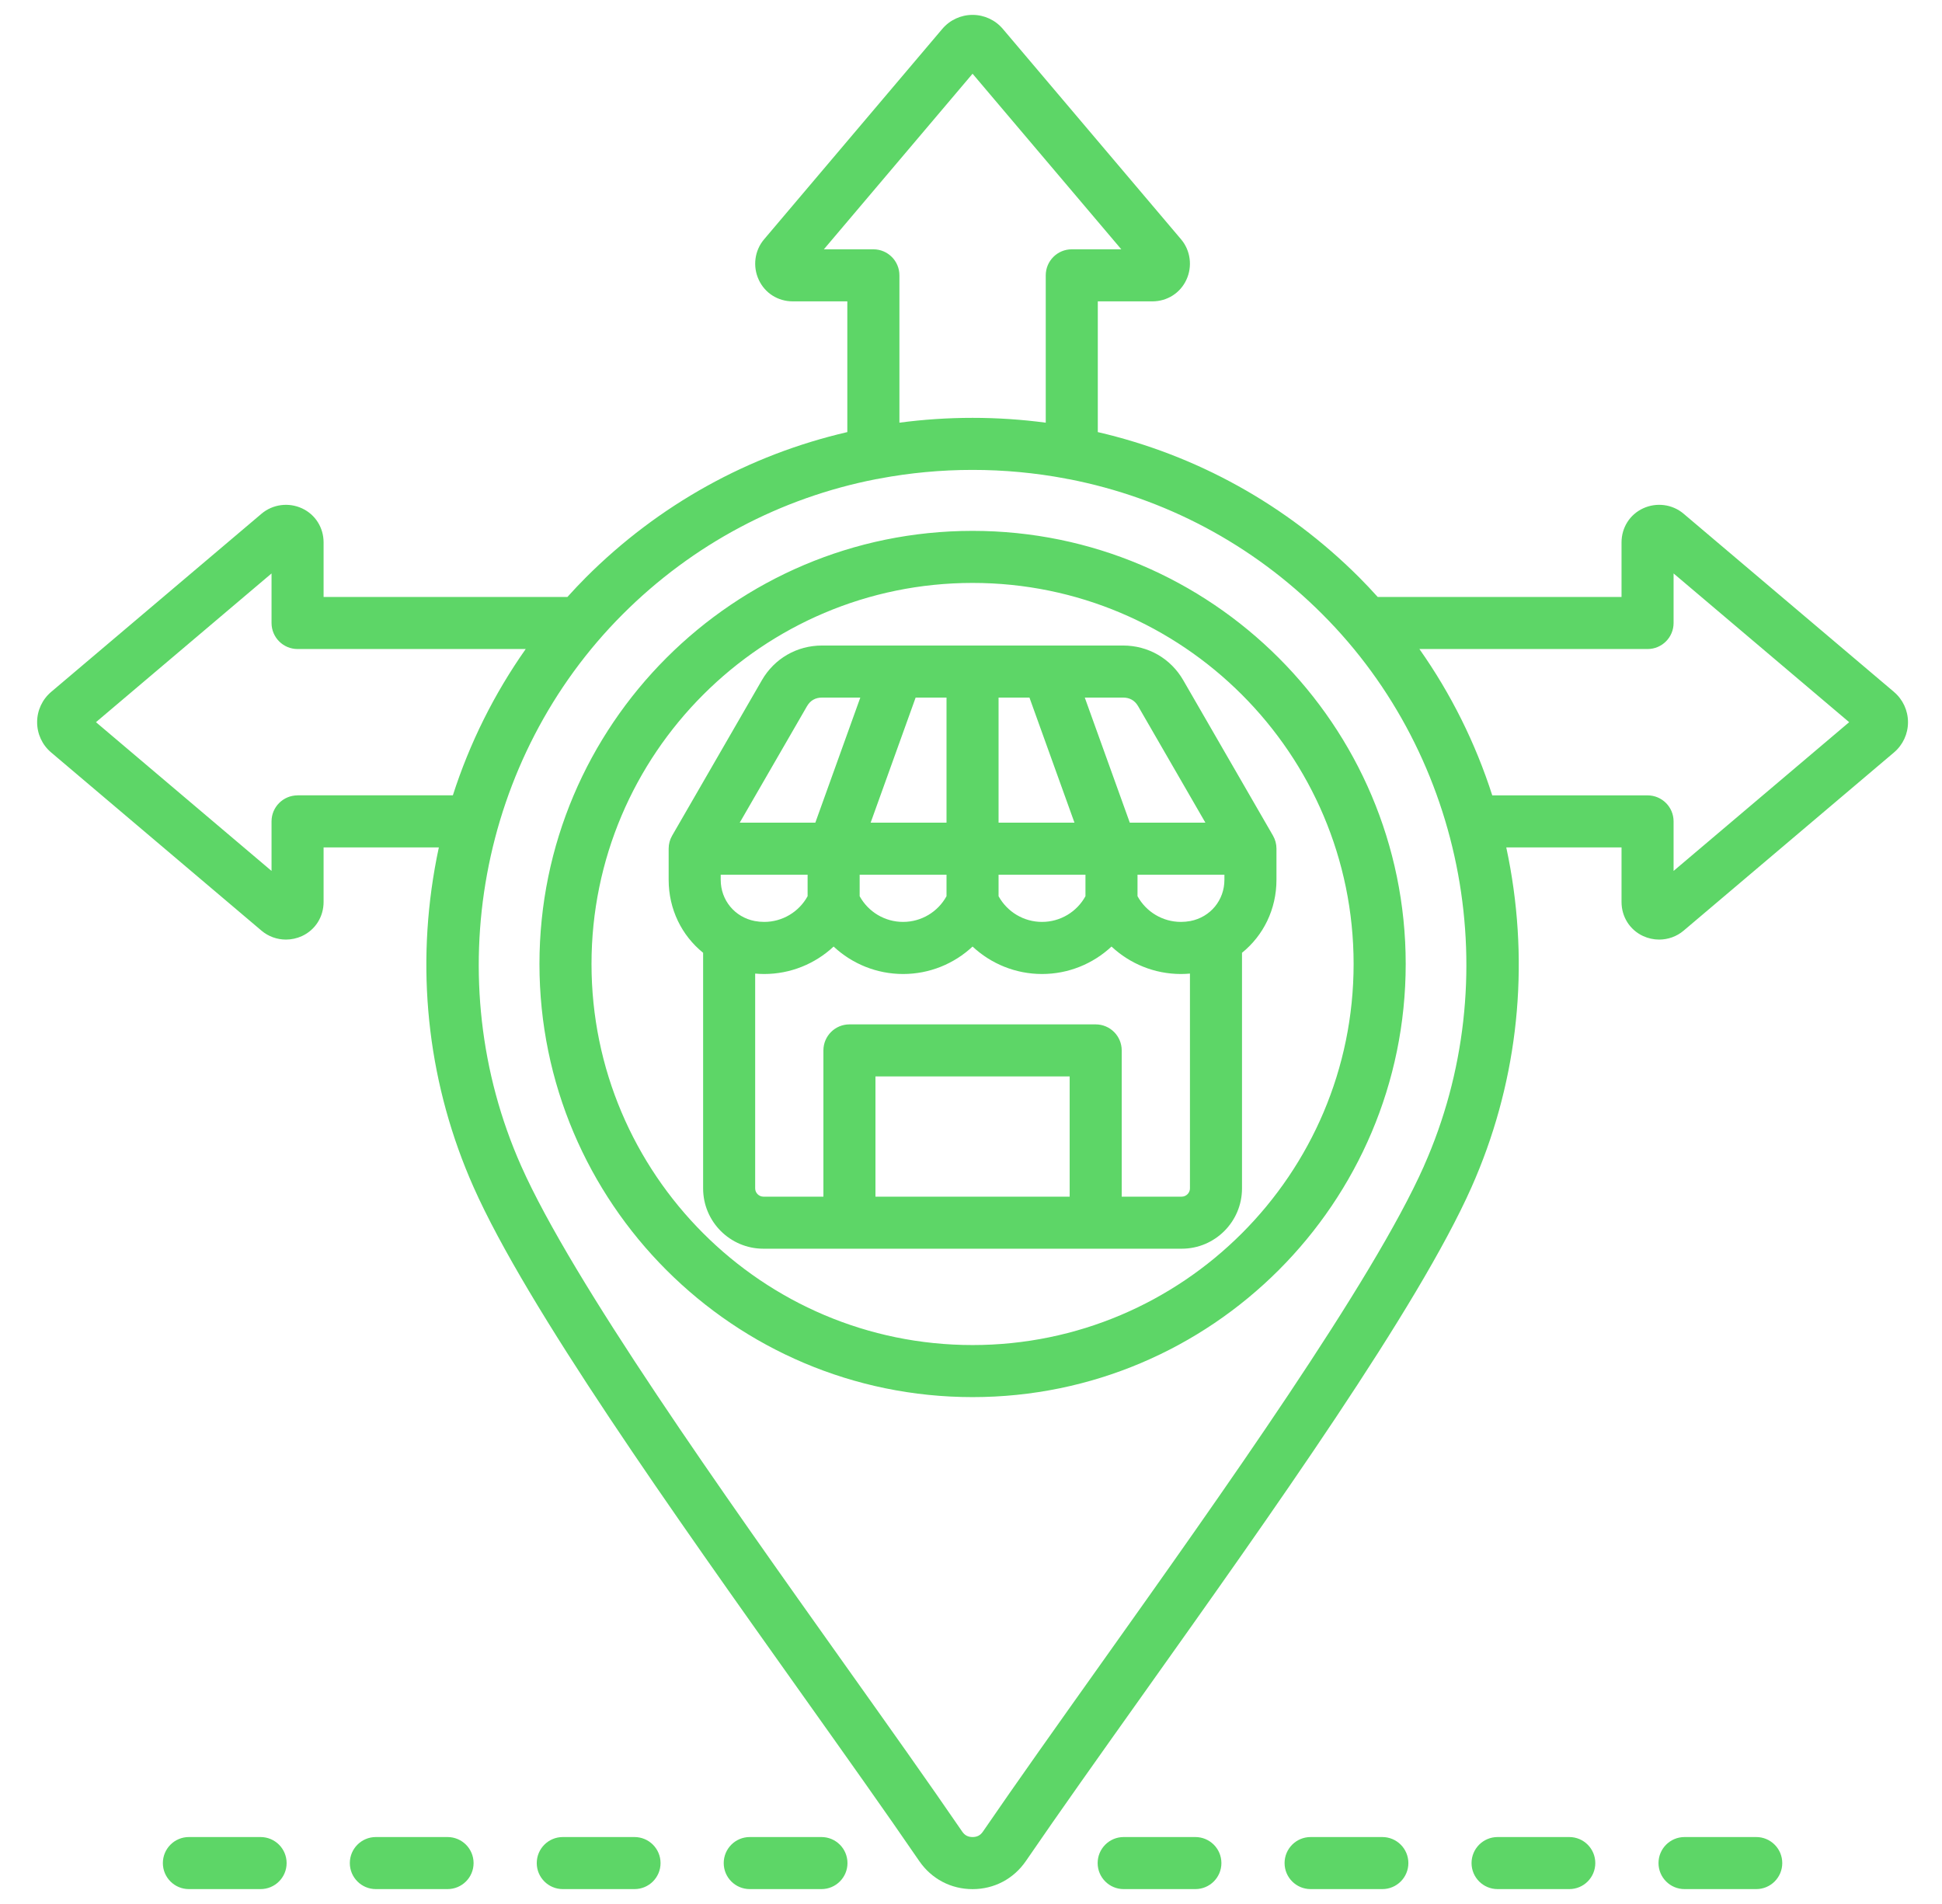 <svg width="51" height="50" viewBox="0 0 51 50" fill="none" xmlns="http://www.w3.org/2000/svg">
<g clip-path="url(#clip0_207_6581)">
<path d="M49.74 18.171L44.213 13.49C43.92 13.241 43.503 13.187 43.15 13.35C42.801 13.512 42.584 13.855 42.584 14.245V15.677H36.181C36.023 15.502 35.862 15.33 35.694 15.162C33.781 13.249 31.414 11.945 28.83 11.347V7.914H30.261C30.651 7.914 30.994 7.697 31.156 7.348C31.32 6.995 31.265 6.578 31.017 6.285L26.335 0.758C26.137 0.525 25.848 0.391 25.541 0.391H25.541C25.234 0.391 24.945 0.525 24.747 0.758L20.066 6.285C19.817 6.578 19.762 6.995 19.926 7.347C20.087 7.697 20.43 7.914 20.82 7.914H22.252V11.347C19.668 11.945 17.301 13.249 15.388 15.162C15.22 15.33 15.059 15.502 14.901 15.677H8.498V14.245C8.498 13.855 8.281 13.512 7.932 13.35C7.579 13.187 7.162 13.242 6.869 13.49L1.342 18.171C1.109 18.369 0.975 18.659 0.975 18.965C0.975 19.273 1.109 19.562 1.342 19.759L6.869 24.441C7.05 24.594 7.278 24.674 7.509 24.674C7.652 24.674 7.797 24.643 7.932 24.581C8.281 24.419 8.498 24.076 8.498 23.686V22.254H11.525C11.485 22.437 11.449 22.622 11.417 22.807C10.918 25.654 11.27 28.547 12.436 31.173C13.841 34.337 17.677 39.732 21.061 44.493C22.195 46.088 23.266 47.594 24.14 48.871C24.462 49.34 24.972 49.61 25.541 49.61C26.109 49.61 26.62 49.341 26.942 48.871C27.816 47.594 28.887 46.087 30.021 44.492C33.405 39.731 37.241 34.337 38.646 31.173C39.812 28.547 40.164 25.654 39.665 22.807C39.633 22.622 39.596 22.437 39.557 22.254H42.584V23.686C42.584 24.076 42.801 24.419 43.15 24.581C43.285 24.643 43.429 24.674 43.572 24.674C43.803 24.674 44.032 24.594 44.213 24.441L49.739 19.76C49.973 19.562 50.107 19.273 50.107 18.966C50.107 18.659 49.973 18.369 49.74 18.172L49.74 18.171ZM22.936 6.547H21.636L25.541 1.936L29.447 6.547H28.146C27.769 6.547 27.463 6.853 27.463 7.23V11.1C26.831 11.016 26.19 10.973 25.541 10.973C24.893 10.973 24.252 11.016 23.62 11.1V7.23C23.62 6.853 23.314 6.547 22.936 6.547ZM7.815 20.887C7.437 20.887 7.131 21.193 7.131 21.57V22.871L2.52 18.965L7.131 15.059V16.36C7.131 16.738 7.437 17.044 7.815 17.044H13.806C12.978 18.22 12.334 19.512 11.893 20.886H7.815V20.887ZM37.397 30.618C36.048 33.656 32.089 39.224 28.908 43.699C27.77 45.3 26.695 46.812 25.814 48.098C25.747 48.197 25.66 48.242 25.541 48.242C25.422 48.242 25.336 48.197 25.269 48.099C24.388 46.812 23.313 45.3 22.175 43.7C18.994 39.225 15.035 33.656 13.686 30.618C11.512 25.722 12.585 19.899 16.355 16.129C18.194 14.29 20.497 13.073 23.008 12.583C23.041 12.58 23.072 12.574 23.103 12.566C23.898 12.417 24.713 12.34 25.541 12.34C26.369 12.34 27.184 12.417 27.979 12.566C28.01 12.574 28.042 12.58 28.075 12.584C30.586 13.073 32.889 14.29 34.727 16.129C38.498 19.899 39.57 25.722 37.396 30.618H37.397ZM43.951 22.871V21.57C43.951 21.193 43.645 20.887 43.268 20.887H39.189C38.748 19.512 38.105 18.22 37.276 17.044H43.268C43.645 17.044 43.951 16.738 43.951 16.36V15.059L48.562 18.965L43.951 22.871V22.871ZM25.541 13.941C19.269 13.941 14.167 19.043 14.167 25.315C14.167 31.587 19.269 36.689 25.541 36.689C31.813 36.689 36.916 31.587 36.916 25.315C36.916 19.043 31.813 13.941 25.541 13.941ZM25.541 35.322C20.023 35.322 15.534 30.833 15.534 25.315C15.534 19.797 20.023 15.308 25.541 15.308C31.059 15.308 35.548 19.797 35.548 25.315C35.548 30.833 31.059 35.322 25.541 35.322ZM29.495 16.952H21.587C20.928 16.952 20.337 17.293 20.008 17.863L17.651 21.945C17.591 22.049 17.56 22.166 17.56 22.286V23.104C17.56 23.879 17.904 24.568 18.465 25.021V31.209C18.465 32.082 19.175 32.792 20.048 32.792H31.034C31.907 32.792 32.617 32.082 32.617 31.209V25.021C33.178 24.568 33.522 23.879 33.522 23.104V22.286C33.522 22.166 33.491 22.049 33.431 21.945L31.074 17.863C30.745 17.293 30.154 16.952 29.495 16.952ZM29.89 18.547L31.655 21.603H29.67L28.488 18.319H29.495C29.67 18.319 29.803 18.396 29.89 18.547ZM31.261 24.187C31.18 24.202 31.097 24.21 31.014 24.21C30.535 24.21 30.1 23.948 29.873 23.535V22.97H32.155V23.104C32.155 23.64 31.787 24.085 31.261 24.187ZM19.821 24.187C19.295 24.085 18.927 23.64 18.927 23.104V22.97H21.209V23.535C20.982 23.948 20.547 24.21 20.068 24.21C19.985 24.21 19.902 24.202 19.821 24.187ZM22.576 22.97H24.857V23.535C24.63 23.948 24.195 24.21 23.716 24.21C23.238 24.21 22.803 23.948 22.576 23.535V22.97H22.576ZM24.857 21.603H22.865L24.046 18.319H24.857V21.603ZM26.224 18.319H27.035L28.217 21.603H26.224V18.319ZM26.224 22.97H28.506V23.535C28.279 23.948 27.844 24.21 27.365 24.21C26.886 24.21 26.452 23.948 26.224 23.535V22.97H26.224ZM21.192 18.547C21.279 18.396 21.412 18.319 21.587 18.319H22.593L21.412 21.603H19.427L21.192 18.547ZM28.091 31.425H22.991V28.268H28.091V31.425ZM31.034 31.425H29.458V27.585C29.458 27.207 29.152 26.901 28.774 26.901H22.308C21.93 26.901 21.624 27.207 21.624 27.585V31.425H20.048C19.931 31.425 19.832 31.326 19.832 31.209V25.567C19.91 25.574 19.989 25.578 20.068 25.578C20.76 25.578 21.407 25.311 21.892 24.857C22.377 25.311 23.025 25.578 23.717 25.578C24.409 25.578 25.056 25.311 25.541 24.857C26.026 25.311 26.674 25.578 27.366 25.578C28.057 25.578 28.705 25.311 29.19 24.857C29.675 25.311 30.323 25.578 31.014 25.578C31.093 25.578 31.172 25.574 31.25 25.567V31.209C31.25 31.326 31.151 31.425 31.034 31.425H31.034ZM12.437 48.926C12.437 49.303 12.131 49.609 11.753 49.609H9.87C9.493 49.609 9.187 49.303 9.187 48.926C9.187 48.548 9.493 48.242 9.87 48.242H11.753C12.131 48.242 12.437 48.548 12.437 48.926ZM17.347 48.926C17.347 49.303 17.041 49.609 16.663 49.609H14.78C14.402 49.609 14.096 49.303 14.096 48.926C14.096 48.548 14.402 48.242 14.78 48.242H16.663C17.041 48.242 17.347 48.548 17.347 48.926ZM22.256 48.926C22.256 49.303 21.95 49.609 21.573 49.609H19.69C19.312 49.609 19.006 49.303 19.006 48.926C19.006 48.548 19.312 48.242 19.69 48.242H21.573C21.95 48.242 22.256 48.548 22.256 48.926ZM7.527 48.926C7.527 49.303 7.221 49.609 6.843 49.609H4.96C4.583 49.609 4.277 49.303 4.277 48.926C4.277 48.548 4.583 48.242 4.96 48.242H6.843C7.221 48.242 7.527 48.548 7.527 48.926ZM46.805 48.926C46.805 49.303 46.499 49.609 46.122 49.609H44.239C43.861 49.609 43.555 49.303 43.555 48.926C43.555 48.548 43.861 48.242 44.239 48.242H46.122C46.499 48.242 46.805 48.548 46.805 48.926ZM32.076 48.926C32.076 49.303 31.77 49.609 31.392 49.609H29.509C29.132 49.609 28.826 49.303 28.826 48.926C28.826 48.548 29.132 48.242 29.509 48.242H31.392C31.77 48.242 32.076 48.548 32.076 48.926ZM41.895 48.926C41.895 49.303 41.59 49.609 41.212 49.609H39.329C38.951 49.609 38.645 49.303 38.645 48.926C38.645 48.548 38.951 48.242 39.329 48.242H41.212C41.59 48.242 41.895 48.548 41.895 48.926ZM36.986 48.926C36.986 49.303 36.68 49.609 36.302 49.609H34.419C34.041 49.609 33.735 49.303 33.735 48.926C33.735 48.548 34.041 48.242 34.419 48.242H36.302C36.68 48.242 36.986 48.548 36.986 48.926Z" fill="#5DD667"/>
</g>
<defs>
<clipPath id="clip0_207_6581">
<rect width="50" height="50" fill="white" transform="translate(0.541)"/>
</clipPath>
</defs>
</svg>
